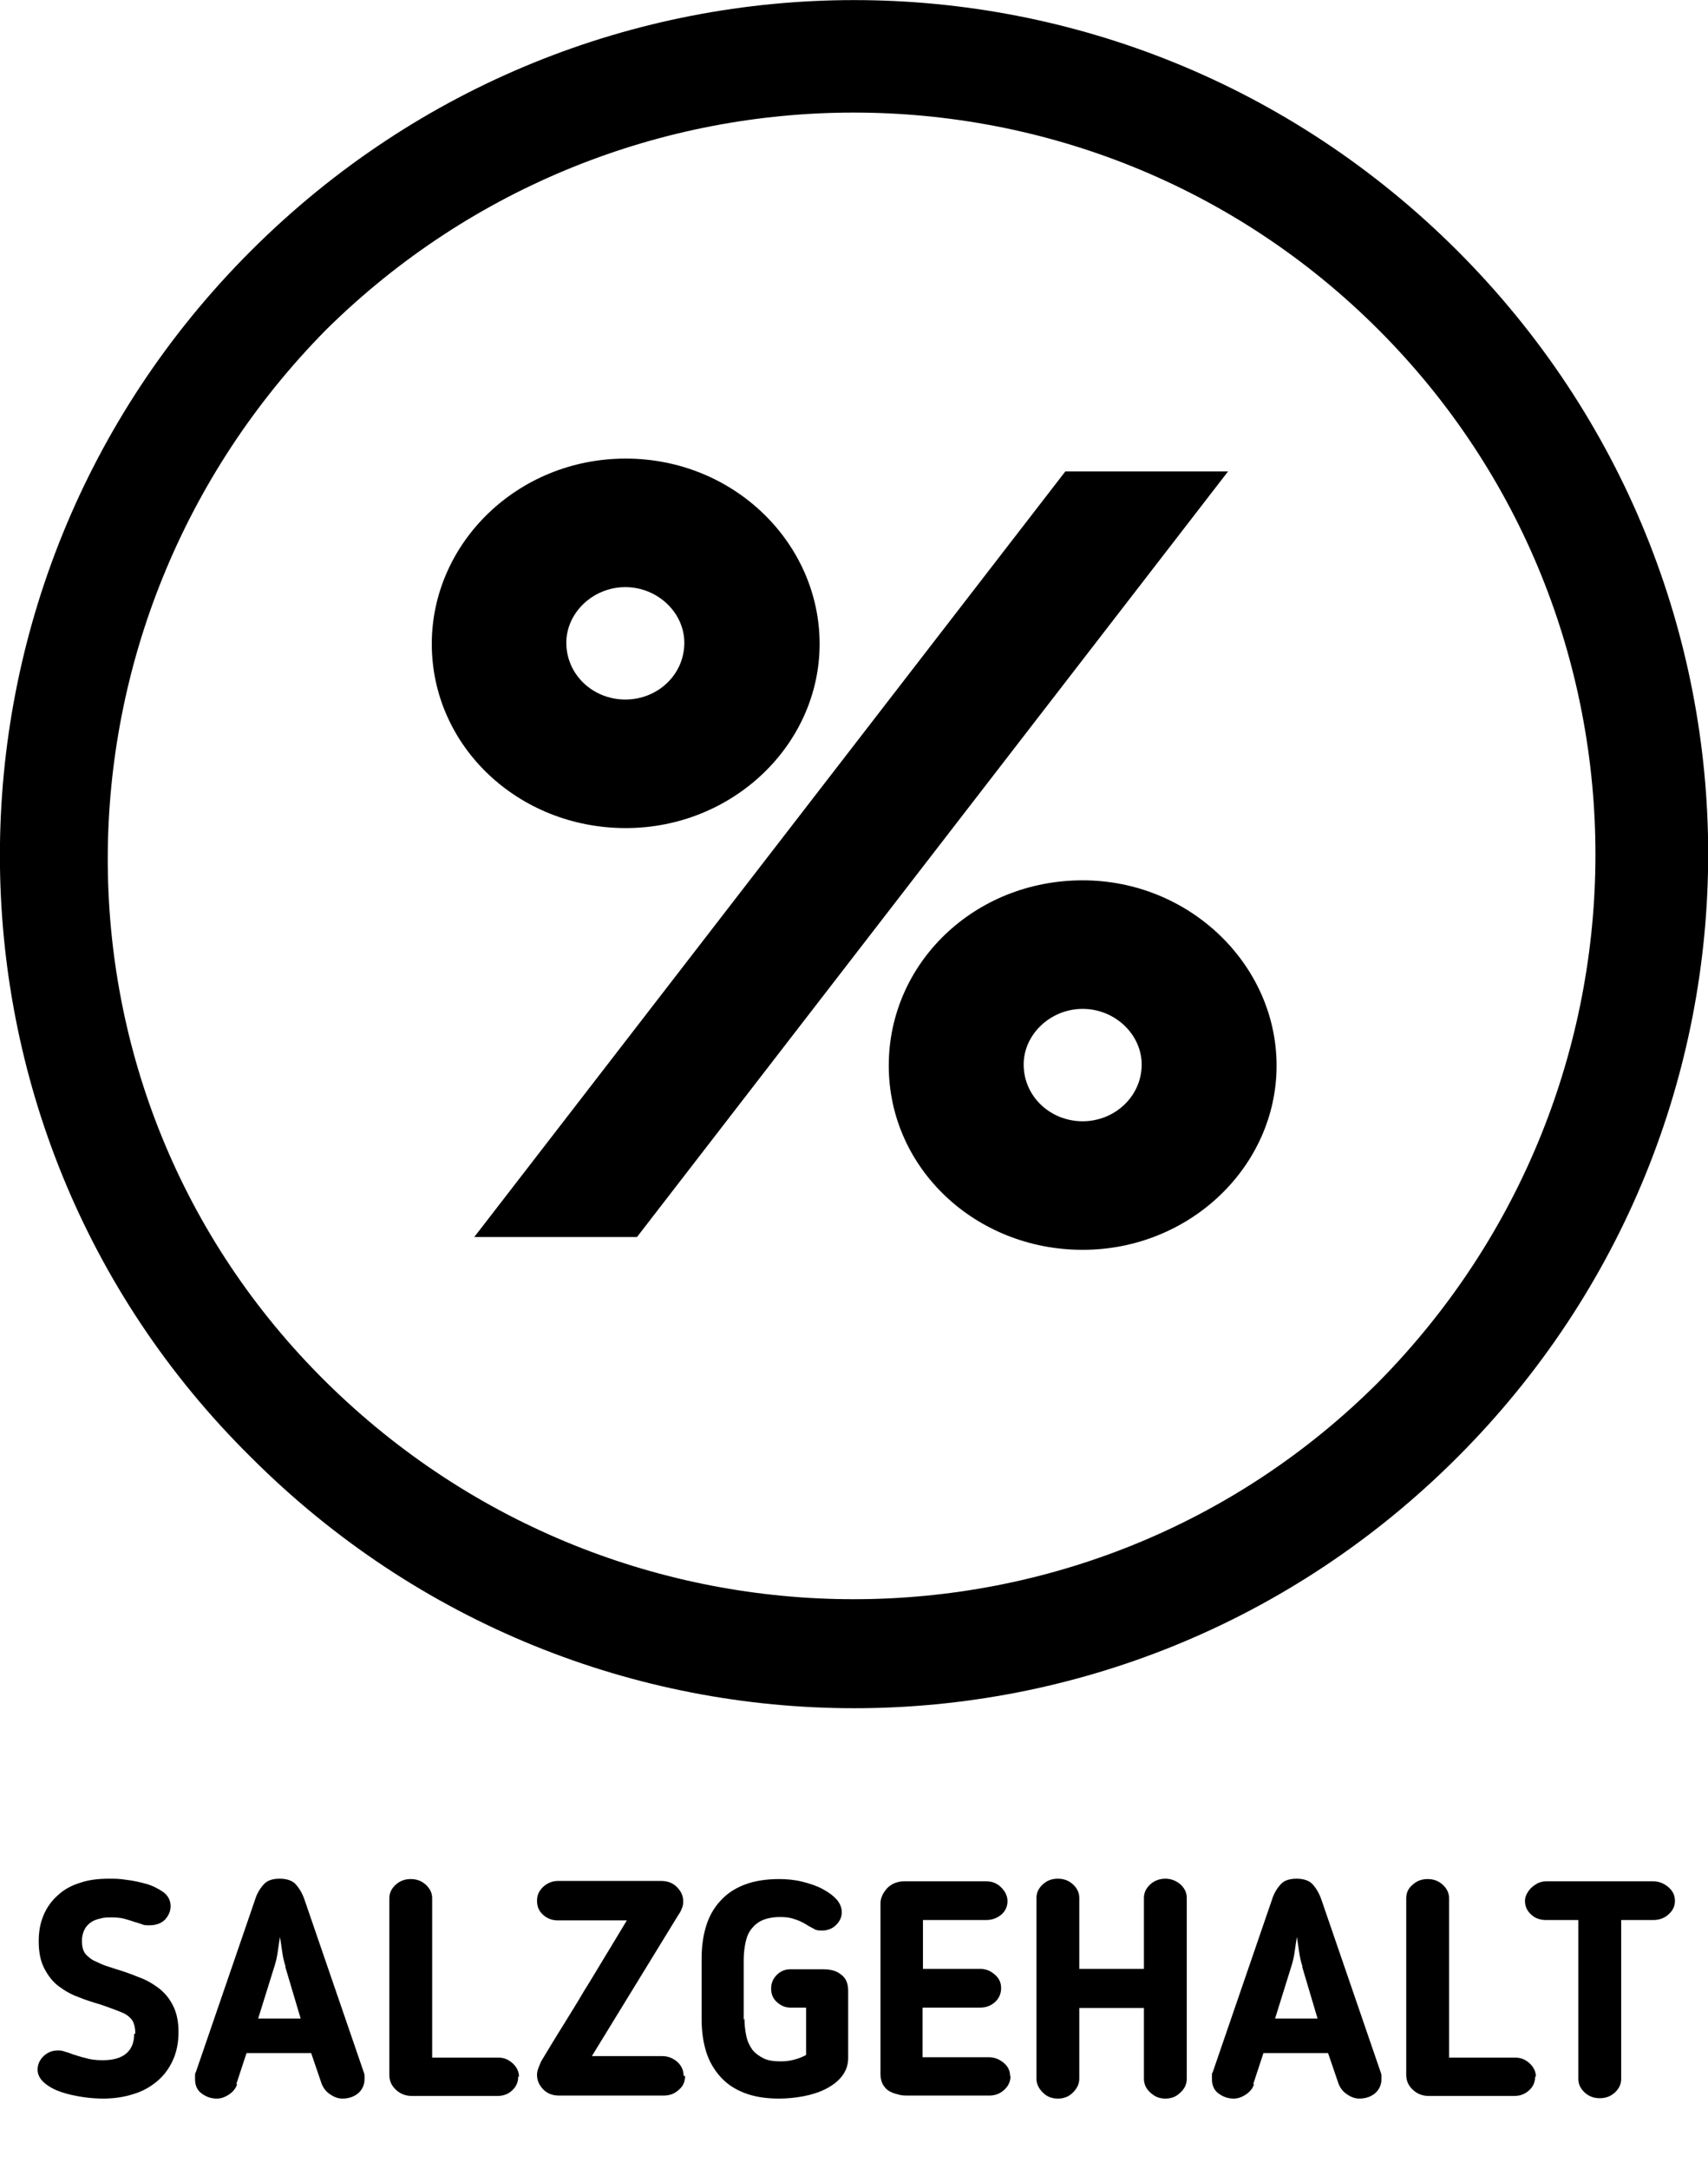 <?xml version="1.0" encoding="UTF-8"?>
<svg id="Vrstva_1" data-name="Vrstva 1" xmlns="http://www.w3.org/2000/svg" viewBox="0 0 45.45 57.71">
  <defs>
    <style>
      .cls-1 {
        fill: #000;
        stroke-width: 0px;
      }
    </style>
  </defs>
  <g>
    <path class="cls-1" d="M6.68,38.77c8.9,8.9,23.2,8.9,32.1,0s8.9-23.2,0-32.1C29.88-2.22,15.58-2.22,6.68,6.67-2.23,15.57-2.23,29.97,6.68,38.77h0ZM36.68,8.77c7.7,7.7,7.7,20.2,0,28-7.7,7.7-20.2,7.7-28,0C.88,29.07.98,16.57,8.68,8.77h0c7.8-7.7,20.3-7.7,28,0h0Z"/>
    <path class="cls-1" d="M11.49,17.13c0-2.68,2.28-4.93,5.16-4.93s5.16,2.25,5.16,4.93-2.31,4.9-5.16,4.9-5.16-2.17-5.16-4.9ZM28.35,12.54h4.33l-15.73,20.37h-4.33l15.73-20.37ZM18.21,17.1c0-.8-.71-1.48-1.57-1.48s-1.57.68-1.57,1.48c0,.85.71,1.51,1.57,1.51s1.57-.66,1.57-1.51ZM28.81,23.42c2.85,0,5.16,2.25,5.16,4.93s-2.31,4.9-5.16,4.9-5.16-2.17-5.16-4.9,2.28-4.93,5.16-4.93ZM28.81,29.83c.85,0,1.57-.66,1.57-1.51,0-.8-.71-1.48-1.57-1.48s-1.57.68-1.57,1.48c0,.85.71,1.51,1.57,1.51Z"/>
  </g>
  <g>
    <path class="cls-1" d="M3.6,54.1c0-.18-.04-.31-.11-.39-.07-.08-.15-.13-.22-.16-.09-.04-.18-.07-.28-.11-.1-.04-.2-.07-.31-.11-.2-.06-.4-.12-.59-.2-.2-.07-.37-.17-.53-.29s-.28-.28-.38-.47-.15-.43-.15-.72c0-.26.04-.49.13-.7.09-.21.21-.38.38-.53.16-.15.36-.26.59-.33.23-.08.49-.11.78-.11.12,0,.27,0,.45.03.18.02.36.06.54.11.17.05.32.13.45.22.12.09.19.22.19.37,0,.13-.05.25-.15.36-.1.1-.24.15-.42.15-.08,0-.14,0-.2-.03-.06-.02-.12-.04-.19-.06-.08-.03-.16-.05-.26-.08-.1-.03-.22-.04-.36-.04-.1,0-.19,0-.29.03-.09.02-.18.05-.25.1-.07.05-.13.11-.17.19-.04.08-.07.18-.07.3,0,.18.04.3.12.38.08.08.15.13.22.16.11.05.21.1.3.13.09.03.19.06.28.09.2.06.4.13.59.21.2.07.37.17.53.29s.29.28.38.46c.1.19.15.43.15.71s-.05.53-.15.75c-.1.22-.24.41-.42.56-.18.15-.39.27-.63.34-.25.08-.51.12-.81.12-.15,0-.33-.01-.53-.04s-.39-.07-.57-.13c-.18-.06-.33-.14-.45-.24s-.19-.22-.19-.36c0-.13.05-.25.15-.35s.23-.16.38-.16c.06,0,.12,0,.19.03.07.02.14.04.21.07.1.03.21.07.34.1.13.04.28.06.46.06.28,0,.49-.06.63-.18.14-.12.21-.29.21-.52Z"/>
    <path class="cls-1" d="M6.31,55.45c-.04.12-.12.21-.23.28-.11.07-.21.1-.31.1-.16,0-.29-.05-.41-.14-.12-.09-.17-.22-.17-.38,0-.02,0-.05,0-.09,0-.04,0-.07.02-.09l1.58-4.6c.05-.16.13-.29.22-.39.09-.11.24-.16.43-.16s.34.05.43.15c.09.1.17.23.23.4l1.58,4.6s.02.05.02.09c0,.04,0,.07,0,.09,0,.16-.06.28-.17.38-.11.09-.25.14-.42.14-.11,0-.22-.04-.32-.11-.11-.07-.18-.16-.23-.28l-.28-.82h-1.72l-.27.82ZM7.6,52.32c-.04-.12-.07-.25-.09-.39-.02-.14-.04-.28-.06-.4-.02.12-.04.26-.06.4-.02.14-.05.27-.09.39l-.43,1.38h1.13l-.41-1.38Z"/>
    <path class="cls-1" d="M13.79,55.24c0,.15-.05.27-.16.37-.1.1-.24.15-.39.15h-2.28c-.16,0-.3-.05-.42-.16-.12-.11-.18-.24-.18-.4v-4.7c0-.14.06-.26.17-.36.11-.1.24-.15.4-.15s.29.05.4.15c.11.1.17.22.17.36v4.24h1.76c.15,0,.27.05.38.15.11.1.17.22.17.36Z"/>
    <path class="cls-1" d="M18.23,55.23c0,.15-.05.27-.17.37-.11.1-.24.15-.4.15h-2.78c-.17,0-.31-.05-.42-.16-.11-.11-.17-.24-.17-.39,0-.05.01-.12.04-.19s.05-.13.07-.17c.2-.33.39-.65.58-.95.19-.31.38-.61.56-.92.19-.3.37-.61.56-.92.19-.31.38-.63.58-.96h-1.83c-.16,0-.29-.05-.4-.15-.11-.1-.16-.22-.16-.37s.05-.26.16-.37c.11-.1.24-.16.4-.16h2.74c.17,0,.31.05.42.16.11.11.17.23.17.38,0,.08-.01.14-.04.2-.02.06-.05.11-.08.15l-2.31,3.77h1.87c.15,0,.28.05.4.15.11.1.17.22.17.37Z"/>
    <path class="cls-1" d="M19.81,53.7c0,.17.02.33.05.47.03.14.09.26.16.36.08.1.18.17.3.23s.28.08.46.08c.14,0,.26-.02.37-.05.11-.03.21-.07.3-.12v-1.26h-.42c-.13,0-.25-.05-.36-.15s-.15-.22-.15-.36.05-.26.15-.36.22-.15.36-.15h.88c.19,0,.35.04.47.14.13.09.19.24.19.43v1.79c0,.19-.06.35-.17.49-.11.14-.26.25-.44.34s-.38.15-.59.19c-.22.04-.43.06-.64.06-.36,0-.66-.05-.92-.15s-.47-.24-.64-.43c-.17-.19-.3-.41-.38-.67-.08-.26-.12-.55-.12-.87v-1.6c0-.32.04-.61.12-.87.08-.26.21-.49.38-.67.17-.19.38-.33.64-.43.26-.1.57-.15.92-.15.21,0,.42.02.62.07.2.05.38.11.53.19s.28.17.38.28c.09.1.14.22.14.34,0,.13-.05.24-.15.34-.1.1-.23.15-.38.15-.09,0-.16-.01-.2-.04-.04-.02-.09-.05-.15-.08l-.08-.05c-.1-.06-.21-.11-.32-.14-.11-.04-.23-.05-.36-.05-.18,0-.34.03-.46.08-.12.05-.22.13-.3.23-.08.1-.13.22-.16.36-.03.14-.05.3-.05.47v1.6Z"/>
    <path class="cls-1" d="M26.89,55.23c0,.15-.06.27-.17.37s-.24.15-.4.15h-2.14c-.1,0-.19,0-.28-.03-.09-.02-.17-.05-.24-.09s-.12-.1-.17-.18c-.04-.08-.06-.17-.06-.27v-4.55c0-.07.02-.14.05-.21.03-.07.08-.13.13-.19.05-.05.12-.1.19-.13.08-.03.16-.05.25-.05h2.19c.16,0,.29.05.4.16.11.11.17.23.17.37s-.06.27-.17.36c-.11.09-.24.14-.4.14h-1.68v1.3h1.53c.14,0,.27.05.38.15.12.1.17.22.17.36s-.05.27-.16.37c-.11.1-.24.15-.4.15h-1.53v1.32h1.76c.15,0,.28.05.4.15s.17.22.17.36Z"/>
    <path class="cls-1" d="M31.41,55.67c-.11.11-.24.16-.4.16s-.28-.05-.4-.16-.17-.23-.17-.37v-1.88h-1.72v1.88c0,.14-.06.26-.17.37s-.24.16-.4.16-.29-.05-.4-.16-.17-.23-.17-.37v-4.81c0-.14.06-.26.17-.36.11-.1.24-.15.4-.15s.29.05.4.15c.11.1.17.22.17.36v1.89h1.72v-1.89c0-.14.06-.26.17-.36.11-.1.25-.15.4-.15s.28.05.4.15c.11.1.17.22.17.36v4.81c0,.14-.05.26-.17.37Z"/>
    <path class="cls-1" d="M33.37,55.45c-.04.12-.12.21-.23.28-.11.07-.21.1-.31.1-.16,0-.29-.05-.41-.14-.12-.09-.17-.22-.17-.38,0-.02,0-.05,0-.09,0-.04,0-.07.02-.09l1.58-4.6c.05-.16.13-.29.22-.39.09-.11.24-.16.43-.16s.34.05.43.15c.09.1.17.23.23.4l1.58,4.6s.02.05.02.09c0,.04,0,.07,0,.09,0,.16-.06.28-.17.38-.11.09-.25.14-.42.14-.11,0-.22-.04-.32-.11-.11-.07-.18-.16-.23-.28l-.28-.82h-1.72l-.27.82ZM34.66,52.32c-.04-.12-.07-.25-.09-.39-.02-.14-.04-.28-.06-.4-.02.12-.04.26-.06.4-.02.14-.05.27-.09.39l-.43,1.38h1.13l-.41-1.38Z"/>
    <path class="cls-1" d="M40.85,55.24c0,.15-.05.27-.16.37s-.24.15-.39.15h-2.28c-.16,0-.3-.05-.42-.16-.12-.11-.18-.24-.18-.4v-4.7c0-.14.05-.26.17-.36.11-.1.24-.15.4-.15s.29.05.4.15c.11.1.17.22.17.36v4.24h1.76c.15,0,.27.05.38.15.11.1.17.22.17.36Z"/>
    <path class="cls-1" d="M42,51.08h-.86c-.16,0-.3-.05-.4-.15-.11-.1-.16-.22-.16-.36,0-.05.01-.11.04-.17.03-.06.07-.12.12-.17.05-.05.11-.09.18-.13.07-.03.14-.05.22-.05h2.85c.15,0,.28.05.4.15.12.1.18.22.18.37s-.06.26-.17.36c-.11.1-.25.15-.4.15h-.86v4.23c0,.14-.06.26-.17.36s-.24.15-.4.15-.29-.05-.4-.15-.17-.22-.17-.36v-4.23Z"/>
  </g>
</svg>
